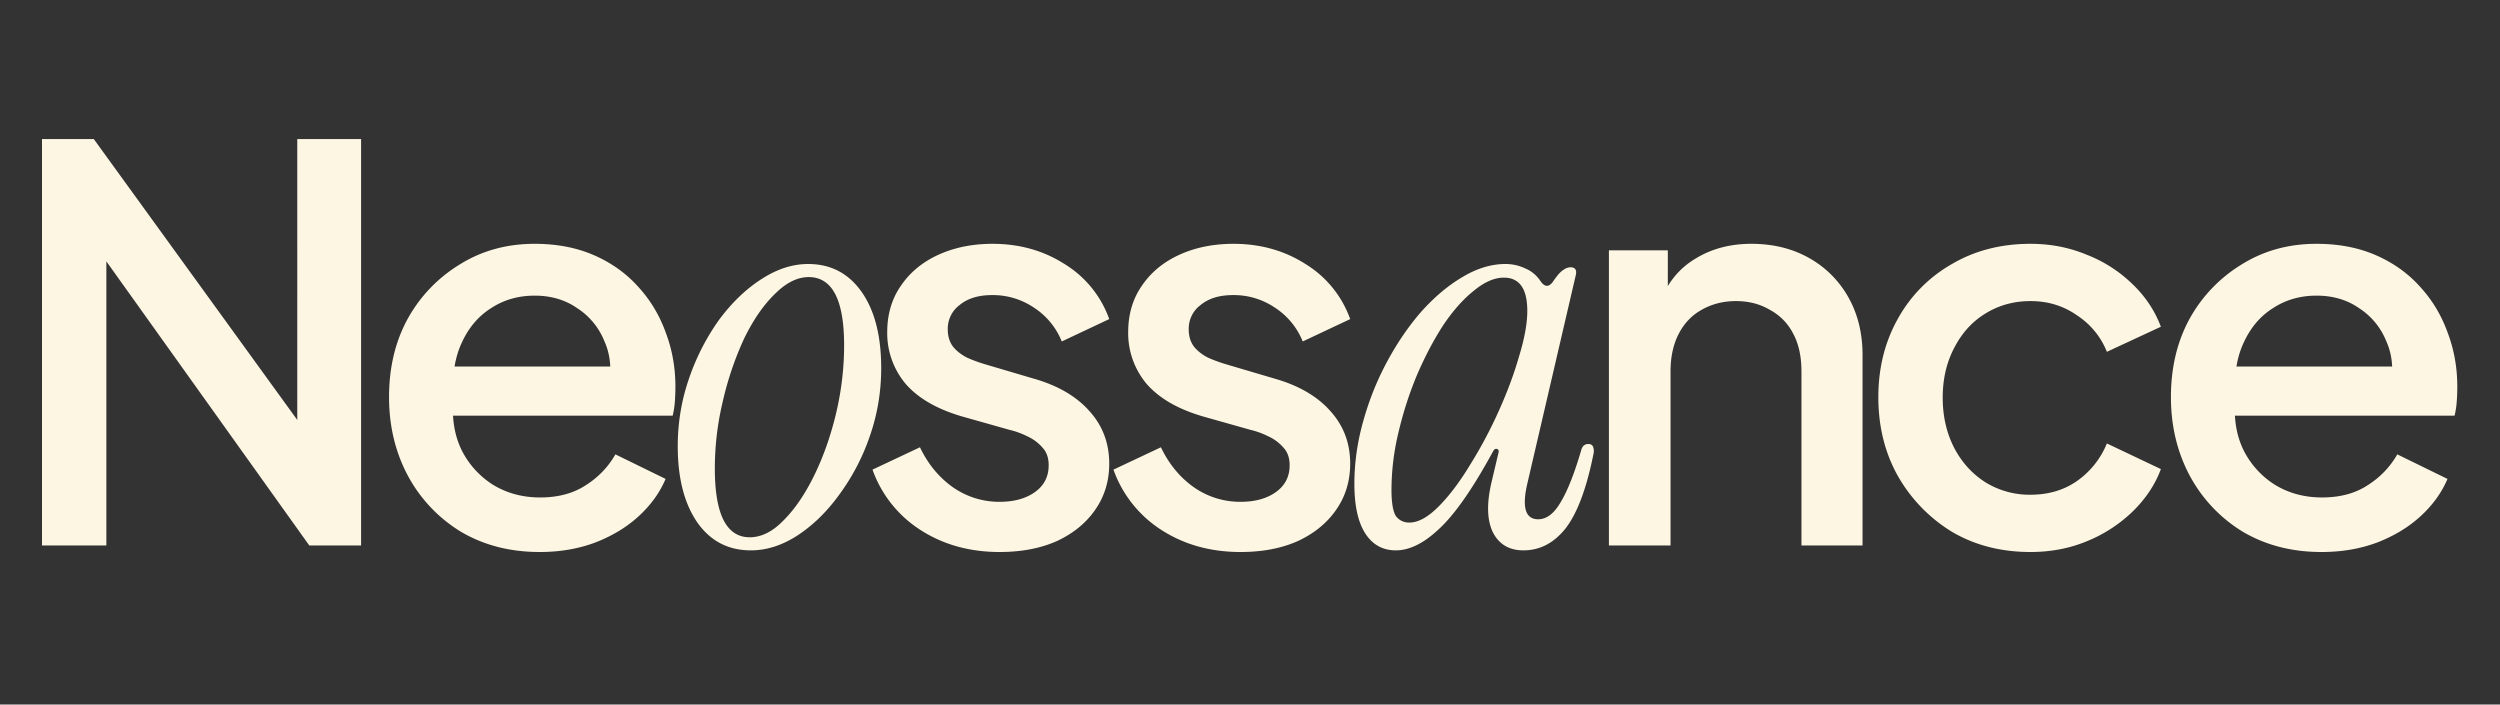 <svg xmlns="http://www.w3.org/2000/svg" width="110" height="31" fill="none"><rect width="100%" height="100%" fill="#333333" stroke="none"/><path fill="#FDF6E3" d="M1.848 24V6.12h2.28L14.16 19.968l-1.08.168V6.12h2.808V24h-2.28l-9.96-13.944 1.032-.192V24H1.848Zm21.894.288c-1.296 0-2.448-.296-3.456-.888a6.456 6.456 0 0 1-2.328-2.448c-.56-1.04-.84-2.2-.84-3.48 0-1.312.28-2.472.84-3.48a6.442 6.442 0 0 1 2.304-2.376c.96-.592 2.048-.888 3.264-.888.976 0 1.848.168 2.616.504.768.336 1.416.8 1.944 1.392.528.576.928 1.24 1.2 1.992.288.752.432 1.552.432 2.4 0 .208-.008.424-.024.648a3.644 3.644 0 0 1-.096.624H19.254v-2.16h8.808l-1.296.984c.16-.784.104-1.48-.168-2.088a3.096 3.096 0 0 0-1.2-1.464c-.528-.368-1.152-.552-1.872-.552-.72 0-1.36.184-1.92.552-.56.352-.992.864-1.296 1.536-.304.656-.424 1.456-.36 2.4-.08.88.04 1.648.36 2.304a3.81 3.81 0 0 0 1.392 1.536c.608.368 1.296.552 2.064.552.784 0 1.448-.176 1.992-.528.56-.352 1-.808 1.32-1.368l2.208 1.08c-.256.608-.656 1.16-1.2 1.656-.528.48-1.168.864-1.92 1.152-.736.272-1.544.408-2.424.408Zm9.295-.072c-.992 0-1.776-.408-2.352-1.224-.576-.832-.864-1.952-.864-3.36 0-1.04.168-2.04.504-3a9.97 9.97 0 0 1 1.32-2.568c.56-.752 1.176-1.344 1.848-1.776.688-.448 1.376-.672 2.064-.672.992 0 1.776.408 2.352 1.224.576.816.864 1.936.864 3.36 0 1.04-.168 2.04-.504 3a9.547 9.547 0 0 1-1.344 2.568c-.544.752-1.16 1.352-1.848 1.8-.672.432-1.352.648-2.04.648Zm-.048-.576c.512 0 1.008-.248 1.488-.744.496-.496.944-1.152 1.344-1.968.4-.816.72-1.72.96-2.712.24-1.008.36-2.016.36-3.024 0-2-.52-3-1.56-3-.496 0-.992.248-1.488.744-.496.48-.944 1.128-1.344 1.944a14.07 14.07 0 0 0-.936 2.736c-.24.992-.36 1.992-.36 3 0 2.016.512 3.024 1.536 3.024Zm10.993.648c-1.328 0-2.496-.328-3.504-.984a5.227 5.227 0 0 1-2.088-2.64l2.088-.984c.352.736.832 1.32 1.44 1.752a3.547 3.547 0 0 0 2.064.648c.64 0 1.16-.144 1.56-.432.4-.288.6-.68.6-1.176 0-.32-.088-.576-.264-.768a1.956 1.956 0 0 0-.672-.504 3.62 3.62 0 0 0-.792-.288l-2.04-.576c-1.12-.32-1.96-.8-2.52-1.44a3.466 3.466 0 0 1-.816-2.28c0-.784.2-1.464.6-2.04.4-.592.952-1.048 1.656-1.368.704-.32 1.496-.48 2.376-.48 1.184 0 2.24.296 3.168.888a4.68 4.68 0 0 1 1.968 2.424l-2.088.984a3.188 3.188 0 0 0-1.224-1.488 3.222 3.222 0 0 0-1.848-.552c-.592 0-1.064.144-1.416.432a1.298 1.298 0 0 0-.528 1.08c0 .304.08.56.24.768.16.192.368.352.624.48.256.112.52.208.792.288l2.112.624c1.072.304 1.896.784 2.472 1.44.576.64.864 1.408.864 2.304 0 .768-.208 1.448-.624 2.04-.4.576-.96 1.032-1.68 1.368-.72.32-1.56.48-2.52.48Zm10.602 0c-1.328 0-2.496-.328-3.504-.984a5.227 5.227 0 0 1-2.088-2.64l2.088-.984c.352.736.832 1.32 1.44 1.752a3.547 3.547 0 0 0 2.064.648c.64 0 1.16-.144 1.56-.432.4-.288.6-.68.6-1.176 0-.32-.088-.576-.264-.768a1.956 1.956 0 0 0-.672-.504 3.62 3.62 0 0 0-.792-.288l-2.04-.576c-1.12-.32-1.96-.8-2.52-1.44a3.466 3.466 0 0 1-.816-2.28c0-.784.2-1.464.6-2.04.4-.592.952-1.048 1.656-1.368.704-.32 1.496-.48 2.376-.48 1.184 0 2.24.296 3.168.888a4.68 4.68 0 0 1 1.968 2.424l-2.088.984a3.188 3.188 0 0 0-1.224-1.488 3.222 3.222 0 0 0-1.848-.552c-.592 0-1.064.144-1.416.432a1.298 1.298 0 0 0-.528 1.08c0 .304.08.56.24.768.16.192.368.352.624.48.256.112.52.208.792.288l2.112.624c1.072.304 1.896.784 2.472 1.44.576.64.864 1.408.864 2.304 0 .768-.208 1.448-.624 2.04-.4.576-.96 1.032-1.68 1.368-.72.32-1.56.48-2.52.48Zm6.833-.072c-.576 0-1.024-.248-1.344-.744-.32-.496-.48-1.224-.48-2.184 0-.912.128-1.824.384-2.736.256-.928.608-1.808 1.056-2.64.448-.832.952-1.568 1.512-2.208.576-.64 1.176-1.144 1.8-1.512.64-.384 1.272-.576 1.896-.576.304 0 .592.064.864.192.272.112.496.296.672.552.096.144.192.216.288.216.096 0 .192-.072.288-.216.176-.256.32-.416.432-.48a.548.548 0 0 1 .312-.12c.208 0 .288.112.24.336L67.2 21.288c-.24 1.04-.08 1.56.48 1.56.368 0 .696-.248.984-.744.304-.496.608-1.264.912-2.304.048-.176.152-.264.312-.264.112 0 .184.048.216.144a.597.597 0 0 1 0 .336c-.304 1.504-.712 2.584-1.224 3.24-.512.64-1.128.96-1.848.96-.624 0-1.072-.264-1.344-.792-.256-.528-.28-1.248-.072-2.16l.312-1.32c.032-.112.008-.176-.072-.192-.064-.016-.12.024-.168.12-.88 1.616-1.664 2.744-2.352 3.384-.672.64-1.312.96-1.92.96Zm.6-1.224c.384 0 .808-.232 1.272-.696.464-.464.92-1.064 1.368-1.8a19.64 19.64 0 0 0 1.272-2.376c.384-.848.688-1.664.912-2.448.24-.784.36-1.448.36-1.992 0-.976-.344-1.464-1.032-1.464-.416 0-.856.192-1.32.576-.464.368-.912.872-1.344 1.512-.416.64-.8 1.368-1.152 2.184-.336.8-.608 1.64-.816 2.52a10.846 10.846 0 0 0-.312 2.544c0 .56.064.944.192 1.152a.708.708 0 0 0 .6.288ZM70.792 24V11.016h2.592v2.544l-.312-.336c.32-.816.832-1.432 1.536-1.848.704-.432 1.52-.648 2.448-.648.96 0 1.808.208 2.544.624a4.484 4.484 0 0 1 1.728 1.728c.416.736.624 1.584.624 2.544V24h-2.688v-7.656c0-.656-.12-1.208-.36-1.656a2.437 2.437 0 0 0-1.032-1.056c-.432-.256-.928-.384-1.488-.384-.56 0-1.064.128-1.512.384-.432.24-.768.592-1.008 1.056-.24.464-.36 1.016-.36 1.656V24h-2.712Zm18.55.288c-1.295 0-2.447-.296-3.455-.888a6.834 6.834 0 0 1-2.376-2.448c-.576-1.024-.864-2.184-.864-3.48 0-1.28.288-2.432.864-3.456a6.227 6.227 0 0 1 2.376-2.4c1.008-.592 2.16-.888 3.456-.888.88 0 1.704.16 2.472.48a5.983 5.983 0 0 1 1.992 1.272c.576.544 1 1.176 1.272 1.896l-2.376 1.104a3.418 3.418 0 0 0-1.32-1.608c-.592-.416-1.272-.624-2.04-.624-.736 0-1.4.184-1.992.552-.576.352-1.032.856-1.368 1.512-.336.64-.504 1.368-.504 2.184 0 .816.168 1.552.504 2.208.336.64.792 1.144 1.368 1.512a3.696 3.696 0 0 0 1.992.552c.784 0 1.464-.2 2.04-.6a3.747 3.747 0 0 0 1.32-1.656l2.376 1.128c-.256.688-.672 1.312-1.248 1.872a6.305 6.305 0 0 1-1.992 1.296c-.768.32-1.6.48-2.496.48Zm12.803 0c-1.296 0-2.448-.296-3.456-.888a6.456 6.456 0 0 1-2.328-2.448c-.56-1.04-.84-2.2-.84-3.48 0-1.312.28-2.472.84-3.48a6.442 6.442 0 0 1 2.304-2.376c.96-.592 2.048-.888 3.264-.888.976 0 1.848.168 2.616.504.768.336 1.416.8 1.944 1.392.528.576.928 1.24 1.2 1.992.288.752.432 1.552.432 2.4 0 .208-.008.424-.024.648a3.644 3.644 0 0 1-.096.624H97.657v-2.16h8.808l-1.296.984c.16-.784.104-1.48-.168-2.088a3.096 3.096 0 0 0-1.2-1.464c-.528-.368-1.152-.552-1.872-.552-.72 0-1.36.184-1.92.552-.56.352-.992.864-1.296 1.536-.304.656-.424 1.456-.36 2.4-.08.88.04 1.648.36 2.304a3.81 3.81 0 0 0 1.392 1.536c.608.368 1.296.552 2.064.552.784 0 1.448-.176 1.992-.528.56-.352 1-.808 1.32-1.368l2.208 1.08c-.256.608-.656 1.16-1.2 1.656-.528.48-1.168.864-1.92 1.152-.736.272-1.544.408-2.424.408Z"/></svg>